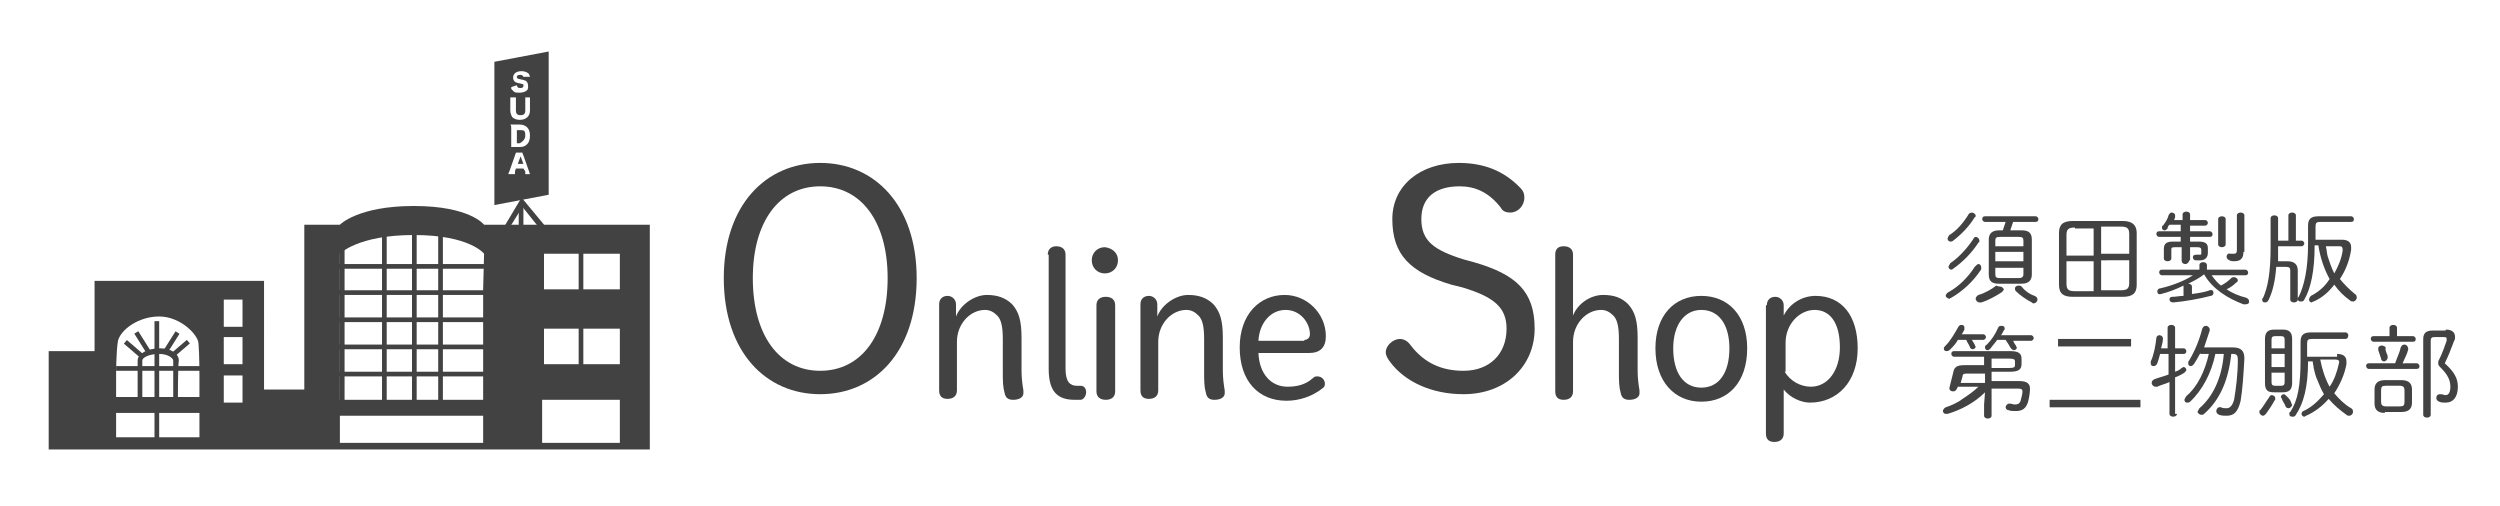 <?xml version="1.0" encoding="utf-8"?>
<!-- Generator: Adobe Illustrator 24.1.3, SVG Export Plug-In . SVG Version: 6.00 Build 0)  -->
<svg version="1.1" id="レイヤー_1" xmlns="http://www.w3.org/2000/svg" xmlns:xlink="http://www.w3.org/1999/xlink" x="0px"
	 y="0px" width="267px" height="54px" viewBox="0 0 267 54" enable-background="new 0 0 267 54" xml:space="preserve">
<g>
	<path fill="#424242" d="M19,42.5h-0.5c0,0,0-3.6,0-4c0-0.2-0.5-0.7-1.5-0.7c-1.1,0-1.8,0.4-1.8,0.7v4h-0.5v-4c0-0.7,1-1.3,2.4-1.3
		c1.2,0,2,0.6,2,1.3C19,39,19,42.4,19,42.5z"/>
	<rect x="16.5" y="34.3" fill="#424242" width="0.5" height="13.3"/>
	
		<rect x="14" y="36.1" transform="matrix(0.654 -0.757 0.757 0.654 -23.257 23.686)" fill="#424242" width="0.5" height="2.2"/>
	<rect x="15" y="35.3" transform="matrix(0.847 -0.531 0.531 0.847 -17.105 13.702)" fill="#424242" width="0.5" height="2.5"/>
	
		<rect x="18.2" y="36.9" transform="matrix(0.759 -0.651 0.651 0.759 -19.553 21.573)" fill="#424242" width="2.2" height="0.5"/>
	
		<rect x="17.1" y="36.3" transform="matrix(0.534 -0.845 0.845 0.534 -22.392 32.561)" fill="#424242" width="2.5" height="0.5"/>
	<rect x="12.4" y="39.1" fill="#424242" width="9.3" height="0.5"/>
	<rect x="11.2" y="42.4" fill="#424242" width="10.9" height="1.7"/>
	<rect x="36.3" y="24.2" fill="#424242" width="0.5" height="19.9"/>
	<rect x="40.8" y="24.2" fill="#424242" width="0.5" height="19.9"/>
	<rect x="33.2" y="28.2" fill="#424242" width="19.9" height="0.5"/>
	<rect x="33.2" y="31" fill="#424242" width="19.9" height="0.5"/>
	<rect x="33.2" y="33.9" fill="#424242" width="19.9" height="0.5"/>
	<rect x="33.2" y="36.8" fill="#424242" width="19.9" height="0.5"/>
	<rect x="33.2" y="39.7" fill="#424242" width="19.9" height="0.5"/>
	<rect x="44" y="24.2" fill="#424242" width="0.5" height="19.9"/>
	<rect x="46.8" y="24.2" fill="#424242" width="0.5" height="19.9"/>
	<path fill="#424242" d="M51.7,24c0,0-1.5-2-7.5-2s-7.9,2-7.9,2h-3.8v17.6h-4.3V30H10.1v7.5H5.2V48h4.9h2.5h9.9h5.8h4.3h4.5h18.5
		l0,0h13.8V24H51.7z M21.3,40.1v6.6h-8.9v-6.6c0,0,0-2.6,0.2-3.7c0.3-1.2,2.2-2.6,4.4-2.6c2.3,0,4.2,2,4.2,2.9
		C21.3,37.8,21.3,40.1,21.3,40.1z M25.9,43h-2v-2.9h2V43z M25.9,38.9h-2v-2.9h2V38.9z M25.9,34.9h-2V32h2V34.9z M51.6,47.3H36.3
		v-2.9h15.3L51.6,47.3L51.6,47.3z M51.6,30.9v11.8H36.3V31.1v-4c0,0,1.9-2,7.9-2c6,0,7.5,2,7.5,2L51.6,30.9z M57.9,27.1h8.3v3.8
		h-8.3L57.9,27.1z M66.2,47.3h-8.3v-4.6h8.3V47.3z M66.2,38.9h-8.3v-3.8h8.3V38.9z"/>
	<rect x="57.6" y="26" fill="#424242" width="0.5" height="13.8"/>
	<rect x="61.8" y="26" fill="#424242" width="0.5" height="13.8"/>
	<rect x="55.4" y="21.9" fill="#424242" width="0.5" height="4"/>
	<polygon fill="#424242" points="53.3,26.1 52.9,25.8 55.7,21.1 59.1,25.2 58.6,25.6 55.8,22.1 	"/>
	<g>
		<g>
			<path fill="#424242" d="M55.9,15c0.1-0.1,0.2-0.3,0.2-0.5s0-0.4-0.1-0.5c-0.1-0.1-0.2-0.1-0.4-0.1h-0.4v1.4h0.3
				C55.7,15.2,55.8,15.1,55.9,15z"/>
			<polygon fill="#424242" points="55.3,17.5 55.9,17.5 55.6,16.7 			"/>
			<path fill="#424242" d="M52.8,6.6v15.3l5.8-1.1V5.5L52.8,6.6z M54.5,13.3c0.1,0,0.2,0,0.4,0h0.6c0.3,0,0.6,0.1,0.8,0.3
				c0.2,0.2,0.3,0.5,0.3,0.9s-0.1,0.7-0.3,0.9c-0.2,0.2-0.4,0.3-0.8,0.3H55c-0.2,0-0.3,0-0.4,0c0-0.1,0-0.2,0-0.4v-1.6h0
				C54.6,13.5,54.6,13.4,54.5,13.3z M55.9,9c0,0-0.1,0-0.4-0.1c-0.2,0-0.3-0.1-0.4-0.1c-0.2-0.1-0.3-0.3-0.3-0.5
				c0-0.4,0.3-0.7,0.9-0.7c0.3,0,0.6,0.1,0.8,0.3c0,0.1,0.1,0.2,0.1,0.3l-0.7,0C55.8,8,55.7,8,55.5,8c-0.2,0-0.3,0.1-0.3,0.2
				c0,0.1,0,0.1,0.1,0.2c0,0,0,0,0.4,0.1c0.2,0,0.3,0.1,0.4,0.1c0.2,0.1,0.3,0.3,0.3,0.6c0,0.2,0,0.4-0.2,0.5
				c-0.1,0.1-0.4,0.2-0.7,0.2c-0.2,0-0.5,0-0.6-0.1c-0.1-0.1-0.2-0.2-0.3-0.3c0,0,0-0.1,0-0.2l0.6-0.2c0,0.1,0,0.1,0.1,0.2
				c0,0.1,0.2,0.1,0.3,0.1c0.2,0,0.3-0.1,0.3-0.2C55.9,9.1,55.9,9.1,55.9,9z M54.5,10.8c0-0.2,0-0.3,0-0.4h0.6c0,0.1,0,0.2,0,0.4v1
				c0,0.3,0.1,0.5,0.5,0.5c0.3,0,0.5-0.1,0.5-0.5v-1c0-0.2,0-0.3,0-0.4h0.5c0,0.1,0,0.2,0,0.4v1c0,0.6-0.4,1-1.1,1
				c-0.3,0-0.6-0.1-0.8-0.3c-0.1-0.2-0.2-0.4-0.2-0.7V10.8z M56.1,18.6c0-0.1,0-0.2,0-0.3L55.9,18h-0.8L55,18.3c0,0.1,0,0.2,0,0.3
				h-0.7c0-0.1,0-0.1,0.1-0.3l0.6-1.7c0-0.1,0.1-0.2,0.1-0.3h0.7c0,0.1,0,0.1,0.1,0.3l0.6,1.7c0,0.1,0.1,0.2,0.1,0.3H56.1z"/>
		</g>
	</g>
</g>
<g>
	<path fill="#424242" d="M77.3,29.7c0-7.8,4.5-12.3,10.3-12.3c5.8,0,10.3,4.5,10.3,12.3c0,7.9-4.5,12.4-10.3,12.4
		C81.8,42.1,77.3,37.6,77.3,29.7z M94.8,29.7c0-6-2.8-9.8-7.2-9.8c-4.4,0-7.2,3.8-7.2,9.8c0,6.1,2.8,9.9,7.2,9.9
		C92,39.6,94.8,35.8,94.8,29.7z"/>
	<path fill="#424242" d="M102.1,33.8c0.5-1.3,2-2.3,3.3-2.3c1.1,0,2,0.3,2.7,1c0.7,0.8,1,1.7,1,3.6v3.5c0,0.8,0.1,1.5,0.2,2.1
		c0,0.1,0,0.2,0,0.3c0,0.4-0.4,0.7-1.1,0.7c-0.5,0-0.8-0.2-0.9-0.7c-0.2-0.7-0.2-1.3-0.2-2.4v-3.4c0-1.4-0.2-2.1-0.6-2.5
		c-0.4-0.4-0.8-0.6-1.3-0.6c-1.6,0-3,1.5-3,3.4v5.2c0,0.6-0.4,0.9-1,0.9c-0.6,0-0.9-0.3-0.9-0.9v-9.2c0-0.6,0.4-0.9,0.9-0.9
		c0.5,0,0.9,0.4,0.9,0.9V33.8z"/>
	<path fill="#424242" d="M111.9,27.2c0-0.6,0.4-0.9,0.9-0.9c0.6,0,1,0.3,1,0.9v12.2c0,1.4,0.5,1.8,1.2,1.8c0.1,0,0.3,0,0.4,0
		c0.4,0,0.6,0.3,0.6,0.7c0,0.4-0.3,0.8-0.6,0.8c-0.2,0-0.5,0-0.6,0c-1.8,0-2.8-0.8-2.8-3.3V27.2z"/>
	<path fill="#424242" d="M119.4,27.8c0,0.8-0.6,1.4-1.4,1.4c-0.8,0-1.4-0.6-1.4-1.4c0-0.8,0.6-1.4,1.4-1.4
		C118.8,26.5,119.4,27,119.4,27.8z M117.1,32.6c0-0.6,0.4-0.9,1-0.9c0.6,0,1,0.3,1,0.9v9.2c0,0.6-0.4,0.9-1,0.9c-0.6,0-1-0.3-1-0.9
		V32.6z"/>
	<path fill="#424242" d="M123.6,33.8c0.5-1.3,2-2.3,3.3-2.3c1.1,0,2,0.3,2.7,1c0.7,0.8,1,1.7,1,3.6v3.5c0,0.8,0.1,1.5,0.2,2.1
		c0,0.1,0,0.2,0,0.3c0,0.4-0.4,0.7-1.1,0.7c-0.5,0-0.8-0.2-0.9-0.7c-0.2-0.7-0.2-1.3-0.2-2.4v-3.4c0-1.4-0.2-2.1-0.6-2.5
		c-0.4-0.4-0.8-0.6-1.3-0.6c-1.6,0-3,1.5-3,3.4v5.2c0,0.6-0.4,0.9-1,0.9c-0.6,0-0.9-0.3-0.9-0.9v-9.2c0-0.6,0.4-0.9,0.9-0.9
		c0.5,0,0.9,0.4,0.9,0.9V33.8z"/>
	<path fill="#424242" d="M134.4,37.7c0.1,2.3,1.4,3.6,3.1,3.6c1,0,1.9-0.2,2.7-0.9c0.2-0.2,0.3-0.2,0.5-0.2c0.5,0,0.8,0.4,0.8,0.8
		c0,0.2-0.1,0.4-0.3,0.5c-1,0.8-2.4,1.3-3.8,1.3c-3,0-5-2.1-5-5.7c0-3.5,2.1-5.6,4.8-5.6c2.4,0,4.4,2,4.4,4.4c0,1.2-0.6,1.8-1.8,1.8
		H134.4z M139.3,36.3c0.4,0,0.6-0.3,0.6-0.6c0-1.2-1-2.6-2.6-2.6c-1.6,0-2.8,1.4-2.9,3.3H139.3z"/>
	<path fill="#424242" d="M155,30.4c-4.4-1.3-6.3-3.2-6.3-7c0-3.6,3-6,7.1-6c2.6,0,4.8,0.8,6.6,2.7c0.3,0.3,0.4,0.6,0.4,1
		c0,0.9-0.7,1.6-1.5,1.6c-0.4,0-0.8-0.1-1-0.5c-1.3-1.7-2.8-2.3-4.4-2.3c-2.6,0-4.1,1.2-4.1,3.5c0,2.3,1.3,3.3,4.5,4.3l1.1,0.3
		c4.5,1.3,6.5,3.1,6.5,7.1c0,4-3.1,7-7.6,7c-3.5,0-6.3-1.4-7.8-3.4c-0.3-0.4-0.5-0.7-0.5-1.1c0-0.7,0.8-1.4,1.5-1.4
		c0.4,0,0.8,0.2,1.1,0.6c1.5,2,3.4,2.8,5.7,2.8c2.8,0,4.6-1.8,4.6-4.5c0-2.3-1.4-3.4-4.7-4.4L155,30.4z"/>
	<path fill="#424242" d="M172.9,36.2c0-1.4-0.2-2.1-0.6-2.5c-0.4-0.4-0.8-0.6-1.3-0.6c-1.6,0-3,1.5-3,3.4v5.3c0,0.6-0.4,0.9-1,0.9
		c-0.6,0-0.9-0.3-0.9-0.9V27.2c0-0.6,0.3-0.9,0.9-0.9c0.6,0,1,0.3,1,0.9v6.5c0.5-1.3,1.9-2.2,3.2-2.2c1.2,0,2,0.3,2.7,1
		c0.7,0.8,1,1.7,1,3.6v3.5c0,0.8,0.1,1.5,0.2,2.1c0,0.1,0,0.2,0,0.3c0,0.4-0.4,0.7-1.1,0.7c-0.5,0-0.8-0.2-0.9-0.7
		c-0.2-0.7-0.2-1.3-0.2-2.4V36.2z"/>
	<path fill="#424242" d="M176.8,37.2c0-3.5,2-5.6,4.9-5.6c2.9,0,4.9,2.1,4.9,5.6c0,3.6-2,5.7-4.9,5.7
		C178.8,42.9,176.8,40.7,176.8,37.2z M184.7,37.2c0-2.5-1.1-4.1-3-4.1c-1.8,0-3,1.6-3,4.1c0,2.6,1.1,4.2,3,4.2
		C183.6,41.4,184.7,39.8,184.7,37.2z"/>
	<path fill="#424242" d="M188.7,32.6c0-0.6,0.4-0.9,0.9-0.9c0.5,0,0.9,0.4,0.9,0.9v1.1c0.7-1.4,2.1-2.1,3.4-2.1
		c2.8,0,4.5,2.1,4.5,5.6c0,3.6-2.2,5.8-5.1,5.8c-0.9,0-2.1-0.5-2.8-1.4v4.7c0,0.6-0.4,0.9-1,0.9c-0.6,0-0.9-0.3-0.9-0.9V32.6z
		 M190.6,39.7c0.6,1,1.7,1.6,2.8,1.6c1.8,0,3.1-1.7,3.1-4.2c0-2.7-1.1-4-2.7-4c-1.6,0-3.1,1.5-3.1,3.5V39.7z"/>
</g>
<g>
	<path fill="#424242" d="M211.3,28.2c0.2,0,0.3,0.2,0.3,0.4c0,0.1,0,0.2-0.1,0.3c-0.8,1.2-1.9,2.2-3.1,2.9c-0.1,0-0.1,0.1-0.2,0.1
		c-0.2,0-0.4-0.2-0.4-0.3c0-0.1,0.1-0.3,0.3-0.4c1.1-0.6,2.1-1.6,2.8-2.7C211.1,28.3,211.2,28.2,211.3,28.2z M210.6,22.7
		c0.2,0,0.4,0.2,0.4,0.3c0,0.1,0,0.2-0.1,0.2c-0.6,1-1.5,1.9-2.3,2.5c-0.1,0.1-0.2,0.1-0.3,0.1c-0.2,0-0.3-0.2-0.3-0.3
		c0-0.1,0.1-0.3,0.2-0.4c0.8-0.5,1.5-1.3,2.1-2.3C210.3,22.8,210.5,22.7,210.6,22.7z M211,25.3c0.2,0,0.4,0.2,0.4,0.4
		c0,0.1,0,0.2-0.1,0.2c-0.7,1.1-1.7,2.1-2.7,2.8c-0.1,0.1-0.2,0.1-0.2,0.1c-0.2,0-0.3-0.2-0.3-0.3c0-0.1,0.1-0.2,0.2-0.4
		c0.9-0.6,1.8-1.6,2.4-2.5C210.8,25.4,210.9,25.3,211,25.3z M213.6,30.6c0.2,0,0.4,0.2,0.4,0.3c0,0.1-0.1,0.2-0.2,0.3
		c-0.6,0.4-1.5,0.9-2.2,1.1c-0.1,0-0.1,0-0.2,0c-0.2,0-0.4-0.2-0.4-0.4c0-0.1,0.1-0.3,0.3-0.4c0.7-0.2,1.4-0.6,1.9-1
		C213.4,30.6,213.5,30.6,213.6,30.6z M213.5,30.3c-0.7,0-1.1-0.2-1.1-1v-3.7c0-0.6,0.3-1,1.1-1h0.4c0.1-0.3,0.2-0.6,0.3-0.9H212
		c-0.2,0-0.3-0.2-0.3-0.3c0-0.2,0.1-0.3,0.3-0.3h5.4c0.2,0,0.3,0.2,0.3,0.3c0,0.2-0.1,0.3-0.3,0.3h-2.4c-0.1,0.3-0.2,0.6-0.3,0.9
		h1.2c0.8,0,1.1,0.3,1.1,1v3.7c0,0.6-0.3,1-1.1,1H213.5z M216.1,25.7c0-0.3-0.1-0.4-0.5-0.4h-2c-0.4,0-0.5,0.1-0.5,0.4v0.6h3V25.7z
		 M213.1,27.9h3v-1h-3V27.9z M215.6,29.7c0.3,0,0.5-0.1,0.5-0.4v-0.7h-3v0.7c0,0.3,0.1,0.4,0.5,0.4H215.6z M217.3,31.6
		c0.2,0.1,0.3,0.2,0.3,0.4c0,0.2-0.2,0.4-0.4,0.4c-0.1,0-0.1,0-0.2-0.1c-0.6-0.3-1.3-0.8-1.7-1.2c-0.1-0.1-0.1-0.2-0.1-0.3
		c0-0.2,0.2-0.3,0.4-0.3c0.1,0,0.2,0,0.3,0.1C216.2,31,216.7,31.4,217.3,31.6z"/>
	<path fill="#424242" d="M221.4,31.7c-1,0-1.5-0.3-1.5-1.3v-5.5c0-0.9,0.4-1.3,1.5-1.3h5.3c1.1,0,1.5,0.5,1.5,1.3v5.5
		c0,0.9-0.4,1.3-1.5,1.3H221.4z M221.6,24.3c-0.7,0-0.9,0.2-0.9,0.8v2.2h2.9v-2.9H221.6z M220.7,30.3c0,0.6,0.2,0.8,0.9,0.8h2v-3.2
		h-2.9V30.3z M227.4,25c0-0.6-0.2-0.8-0.9-0.8h-2.1v2.9h3V25z M224.4,27.9V31h2.1c0.7,0,0.9-0.2,0.9-0.8v-2.4H224.4z"/>
	<path fill="#424242" d="M235.4,29.3c-0.5,0.4-1.1,0.7-1.7,1c0.2,0,0.4,0.1,0.4,0.3v0.8c0.7-0.1,1.4-0.2,1.9-0.4
		c0.3-0.1,0.4,0.1,0.4,0.3c0,0.1-0.1,0.3-0.3,0.3c-1.1,0.3-2.8,0.6-4,0.7c-0.3,0-0.4-0.2-0.4-0.3c0-0.2,0.1-0.3,0.3-0.3
		c0.4,0,0.8-0.1,1.2-0.1v-0.9c0-0.1,0-0.1,0-0.2c-0.8,0.4-1.6,0.7-2.4,0.9c-0.3,0.1-0.4-0.1-0.4-0.3c0-0.1,0.1-0.3,0.3-0.3
		c1.3-0.3,2.6-0.8,3.5-1.4h-3.3c-0.2,0-0.3-0.2-0.3-0.3c0-0.2,0.1-0.3,0.3-0.3h4v-0.5c0-0.2,0.2-0.3,0.4-0.3c0.2,0,0.4,0.1,0.4,0.3
		v0.5h4.1c0.2,0,0.3,0.2,0.3,0.3c0,0.2-0.1,0.3-0.3,0.3h-3.6c0.3,0.4,0.6,0.8,1,1.1c0.4-0.2,0.8-0.5,1.1-0.8
		c0.1-0.1,0.2-0.1,0.3-0.1c0.2,0,0.4,0.2,0.4,0.3c0,0.1,0,0.2-0.2,0.3c-0.3,0.3-0.6,0.5-1,0.7c0.6,0.4,1.3,0.7,2.1,0.9
		c0.2,0.1,0.3,0.2,0.3,0.4c0,0.2-0.1,0.3-0.4,0.3c0,0-0.1,0-0.2,0C238,31.9,236.3,30.9,235.4,29.3L235.4,29.3z M233.8,27.8
		c0,0.2-0.2,0.4-0.4,0.4c-0.2,0-0.4-0.1-0.4-0.4v-1.4h-0.7c-0.4,0-0.4,0.1-0.4,0.3v0.9c0,0.2-0.2,0.3-0.4,0.3
		c-0.2,0-0.4-0.1-0.4-0.3v-1c0-0.6,0.3-0.8,1-0.8h0.8v-0.5h-2.3c-0.2,0-0.3-0.2-0.3-0.3c0-0.2,0.1-0.3,0.3-0.3h2.3V24h-1.2
		c-0.1,0.1-0.2,0.2-0.2,0.4c-0.1,0.1-0.2,0.2-0.3,0.2c-0.2,0-0.3-0.1-0.3-0.3c0-0.1,0-0.2,0.1-0.2c0.3-0.4,0.5-0.7,0.6-1.1
		c0.1-0.2,0.2-0.3,0.3-0.3c0.2,0,0.4,0.1,0.4,0.3c0,0,0,0.1,0,0.2c0,0.1-0.1,0.2-0.1,0.3h0.9v-0.6c0-0.2,0.2-0.3,0.4-0.3
		c0.2,0,0.4,0.1,0.4,0.3v0.6h1.6c0.2,0,0.3,0.2,0.3,0.3s-0.1,0.3-0.3,0.3h-1.6v0.6h2.1c0.2,0,0.3,0.2,0.3,0.3c0,0.2-0.1,0.3-0.3,0.3
		h-2.1v0.5h0.9c0.7,0,1,0.2,1,0.7V27c0,0.5-0.3,0.8-0.8,0.8c-0.2,0-0.3,0-0.5,0c-0.2,0-0.3-0.2-0.3-0.3c0-0.2,0.1-0.3,0.4-0.3
		c0.2,0,0.2,0,0.3,0c0.2,0,0.2,0,0.2-0.2v-0.3c0-0.2-0.1-0.3-0.4-0.3h-0.8V27.8z M236.9,23.4c0-0.2,0.2-0.3,0.4-0.3
		c0.2,0,0.4,0.1,0.4,0.3v2.7c0,0.2-0.2,0.3-0.4,0.3c-0.2,0-0.4-0.1-0.4-0.3V23.4z M239.6,26.9c0,0.7-0.3,1-1,1c-0.2,0-0.3,0-0.5-0.1
		c-0.2-0.1-0.3-0.2-0.3-0.4c0-0.2,0.2-0.4,0.4-0.3c0.2,0,0.3,0,0.4,0c0.2,0,0.3-0.1,0.3-0.4V23c0-0.2,0.2-0.3,0.4-0.3
		c0.2,0,0.4,0.1,0.4,0.3V26.9z"/>
	<path fill="#424242" d="M243.1,28.5c-0.1,1.5-0.4,2.7-0.8,3.5c-0.1,0.2-0.2,0.3-0.4,0.3c-0.2,0-0.3-0.1-0.3-0.3
		c0-0.1,0-0.1,0.1-0.2c0.5-1.1,0.8-2.7,0.8-5.4v-3.1c0-0.2,0.2-0.3,0.4-0.3c0.2,0,0.4,0.1,0.4,0.3v2.4h1.1v-2.7
		c0-0.2,0.2-0.3,0.4-0.3c0.2,0,0.4,0.1,0.4,0.3v2.7h0.6c0.2,0,0.3,0.2,0.3,0.3s-0.1,0.3-0.3,0.3h-2.5v0.1c0,0.5,0,1.1,0,1.5h1
		c0.8,0,1.1,0.4,1.1,1V32c0,0.2-0.2,0.3-0.4,0.3c-0.2,0-0.4-0.1-0.4-0.3v-3.1c0-0.3-0.1-0.4-0.5-0.4H243.1z M247.2,26.3
		c0,2.6-0.4,4.5-1.1,5.7c-0.1,0.2-0.2,0.2-0.4,0.2c-0.2,0-0.3-0.1-0.3-0.3c0-0.1,0-0.1,0.1-0.2c0.6-1.2,1-3,1-5.7v-1.9
		c0-0.7,0.3-1,1.1-1h3.5c0.2,0,0.3,0.2,0.3,0.3c0,0.2-0.1,0.3-0.3,0.3h-3.3c-0.4,0-0.5,0.1-0.5,0.5v1.4h2.8c0.7,0,1,0.3,1,0.8
		c0,0.1,0,0.2,0,0.3c-0.2,1.2-0.6,2.2-1.2,3.1c0.5,0.6,1,1.1,1.6,1.6c0.2,0.1,0.2,0.3,0.2,0.4c0,0.2-0.2,0.4-0.4,0.4
		c-0.1,0-0.2,0-0.3-0.1c-0.7-0.5-1.2-1-1.7-1.7c-0.6,0.8-1.3,1.4-2.2,1.8c-0.1,0-0.2,0.1-0.2,0.1c-0.2,0-0.3-0.2-0.3-0.3
		c0-0.1,0.1-0.3,0.2-0.4c0.8-0.4,1.5-1,2-1.8c-0.6-1.1-1-2.3-1.2-3.6H247.2z M248.4,26.3c0.1,0.4,0.1,0.7,0.2,1.1
		c0.2,0.6,0.4,1.2,0.7,1.8c0.4-0.7,0.8-1.6,0.9-2.5c0-0.3-0.1-0.4-0.3-0.4H248.4z"/>
</g>
<g>
	<path fill="#424242" d="M212,41.9c-1.1,1.1-2.6,1.9-4,2.3c-0.1,0-0.1,0-0.2,0c-0.2,0-0.3-0.2-0.3-0.3c0-0.1,0.1-0.3,0.3-0.4
		c0.6-0.2,1.3-0.5,1.8-0.9c0.6-0.4,1.2-0.8,1.7-1.3h-2.2l-0.1,0.2c-0.1,0.2-0.2,0.3-0.4,0.3c-0.2,0-0.4-0.1-0.4-0.3c0,0,0-0.1,0-0.1
		l0.4-1.6c0.1-0.6,0.4-0.8,1.2-0.8h2.1v-0.9h-3.2c-0.2,0-0.3-0.2-0.3-0.3c0-0.2,0.1-0.3,0.3-0.3h6c0.8,0,1.2,0.2,1.2,0.8v0.6
		c0,0.6-0.4,0.8-1.2,0.8h-2v1h3c0.8,0,1.1,0.3,1.1,0.8c0,0.5-0.1,1-0.2,1.4c-0.2,0.7-0.6,1-1.3,1c-0.3,0-0.6,0-0.8-0.1
		c-0.2,0-0.3-0.2-0.3-0.3c0-0.2,0.2-0.4,0.4-0.4c0.2,0,0.4,0.1,0.6,0.1c0.3,0,0.5-0.1,0.6-0.4c0.1-0.4,0.2-0.7,0.2-1
		c0-0.2-0.1-0.3-0.5-0.3h-2.8v2.9c0,0.2-0.2,0.3-0.4,0.3c-0.2,0-0.4-0.1-0.4-0.3v-1.2L212,41.9z M209.1,36.3c-0.2,0.4-0.5,0.7-0.8,1
		c-0.1,0.1-0.2,0.2-0.4,0.2c-0.2,0-0.3-0.1-0.3-0.3c0-0.1,0.1-0.2,0.2-0.3c0.5-0.5,0.9-1.2,1.3-1.9c0.1-0.2,0.2-0.3,0.4-0.3
		c0.2,0,0.3,0.1,0.3,0.3c0,0.1,0,0.1,0,0.2c-0.1,0.2-0.2,0.4-0.3,0.5h2.3c0.2,0,0.3,0.2,0.3,0.3s-0.1,0.3-0.3,0.3h-1.2
		c0.1,0.2,0.2,0.3,0.3,0.5c0,0.1,0.1,0.2,0.1,0.2c0,0.2-0.2,0.3-0.3,0.3c-0.1,0-0.3-0.1-0.3-0.2c-0.1-0.3-0.3-0.5-0.4-0.8H209.1z
		 M210,39.9c-0.3,0-0.4,0.1-0.4,0.3l-0.2,0.7h2.6v-1H210z M213.3,36.3c-0.2,0.3-0.5,0.6-0.7,0.9c-0.1,0.1-0.2,0.2-0.3,0.2
		c-0.2,0-0.3-0.1-0.3-0.3c0-0.1,0-0.2,0.2-0.3c0.5-0.5,0.9-1.1,1.2-1.8c0.1-0.2,0.2-0.2,0.4-0.2c0.2,0,0.3,0.1,0.3,0.3
		c0,0.1,0,0.1-0.1,0.2c-0.1,0.2-0.2,0.4-0.3,0.5h3.2c0.2,0,0.3,0.2,0.3,0.3s-0.1,0.3-0.3,0.3h-1.9c0.1,0.2,0.2,0.4,0.3,0.5
		c0,0.1,0.1,0.2,0.1,0.2c0,0.2-0.2,0.3-0.3,0.3c-0.1,0-0.3-0.1-0.4-0.3c-0.1-0.2-0.3-0.5-0.5-0.8H213.3z M212.7,39.3h1.9
		c0.5,0,0.6-0.1,0.6-0.3v-0.4c0-0.2-0.1-0.3-0.6-0.3h-1.9V39.3z"/>
	<path fill="#424242" d="M218.9,42.7h9.7v0.8h-9.7V42.7z M219.8,36.2h7.8V37h-7.8V36.2z"/>
	<path fill="#424242" d="M232.5,44.2c0,0.2-0.2,0.3-0.4,0.3c-0.2,0-0.4-0.1-0.4-0.3v-3.4c-0.4,0.2-0.9,0.3-1.3,0.5
		c-0.1,0-0.1,0-0.2,0c-0.2,0-0.4-0.2-0.4-0.4c0-0.2,0.1-0.3,0.3-0.4c0.5-0.2,1-0.3,1.5-0.5v-2.2h-0.9c-0.1,0.4-0.2,0.7-0.3,1
		c-0.1,0.2-0.2,0.3-0.4,0.3c-0.2,0-0.3-0.1-0.3-0.3c0-0.1,0-0.1,0-0.2c0.3-0.6,0.5-1.6,0.6-2.5c0-0.2,0.2-0.3,0.3-0.3
		c0.2,0,0.4,0.1,0.4,0.4c0,0.3-0.1,0.6-0.2,1h0.7V35c0-0.2,0.2-0.3,0.4-0.3c0.2,0,0.4,0.1,0.4,0.3v2.2h0.9c0.2,0,0.3,0.2,0.3,0.3
		c0,0.2-0.1,0.3-0.3,0.3h-0.9v1.9c0.3-0.1,0.5-0.2,0.7-0.4c0.1,0,0.1-0.1,0.2-0.1c0.2,0,0.3,0.2,0.3,0.3c0,0.1-0.1,0.2-0.2,0.3
		c-0.3,0.2-0.7,0.4-1,0.5V44.2z M235,37.7c-0.2,0.4-0.5,0.9-0.7,1.2c-0.1,0.1-0.2,0.2-0.3,0.2c-0.2,0-0.3-0.1-0.3-0.3
		c0-0.1,0-0.2,0.1-0.3c0.6-1,1.1-2.2,1.4-3.4c0.1-0.2,0.2-0.3,0.4-0.3c0.2,0,0.4,0.2,0.4,0.4c0,0,0,0.1,0,0.1
		c-0.2,0.6-0.4,1.2-0.6,1.8h3c1,0,1.3,0.4,1.3,1.2c-0.1,1.8-0.2,3.3-0.4,4.5c-0.3,1.3-0.8,1.6-1.5,1.6c-0.3,0-0.5,0-0.8-0.1
		c-0.2-0.1-0.3-0.2-0.3-0.4c0-0.2,0.2-0.5,0.5-0.4c0.2,0.1,0.4,0.1,0.6,0.1c0.3,0,0.6-0.2,0.8-0.9c0.2-1.2,0.4-2.7,0.4-4.3
		c0-0.4-0.1-0.6-0.5-0.6h-0.2c-0.3,2.8-1.2,4.9-2.9,6.4c-0.1,0.1-0.2,0.1-0.3,0.1c-0.2,0-0.4-0.2-0.4-0.3c0-0.1,0.1-0.2,0.2-0.4
		c1.4-1.2,2.4-3.2,2.6-5.8h-0.9c-0.4,2-1.4,3.9-2.7,5.1c-0.1,0.1-0.2,0.1-0.3,0.1c-0.2,0-0.3-0.1-0.3-0.3c0-0.1,0.1-0.2,0.2-0.4
		c1.2-1,2-2.7,2.4-4.5H235z"/>
	<path fill="#424242" d="M242.6,42.2c0.2,0,0.4,0.1,0.4,0.4c0,0.1,0,0.1-0.1,0.2c-0.2,0.4-0.6,1-0.9,1.4c-0.1,0.1-0.2,0.2-0.3,0.2
		c-0.2,0-0.4-0.2-0.4-0.4c0-0.1,0-0.2,0.1-0.2c0.4-0.5,0.6-0.9,0.9-1.3C242.4,42.3,242.5,42.2,242.6,42.2z M242.9,41.9
		c-0.7,0-1-0.2-1-1v-4.7c0-0.7,0.3-1,1-1h0.9c0.7,0,1,0.3,1,1v4.7c0,0.7-0.3,1-1,1H242.9z M244,36.3c0-0.3-0.1-0.4-0.4-0.4H243
		c-0.3,0-0.4,0.1-0.4,0.4v0.9h1.4V36.3z M242.6,39.2h1.4v-1.4h-1.4V39.2z M243.6,41.2c0.3,0,0.4-0.1,0.4-0.4v-1h-1.4v1
		c0,0.3,0.1,0.4,0.4,0.4H243.6z M244.7,43c0,0.1,0.1,0.2,0.1,0.2c0,0.2-0.2,0.4-0.4,0.4c-0.1,0-0.3-0.1-0.3-0.2
		c-0.1-0.3-0.3-0.5-0.4-0.8c0-0.1-0.1-0.1-0.1-0.2c0-0.2,0.2-0.3,0.3-0.3c0.1,0,0.2,0.1,0.3,0.2C244.5,42.6,244.6,42.7,244.7,43z
		 M249.6,37.8c0.7,0,1,0.3,1,0.8c0,0.1,0,0.2,0,0.3c-0.2,1.1-0.7,2.2-1.3,3.1c0.5,0.6,1.1,1.2,1.8,1.6c0.2,0.1,0.2,0.3,0.2,0.4
		c0,0.2-0.2,0.4-0.4,0.4c-0.1,0-0.2,0-0.3-0.1c-0.7-0.5-1.3-1-1.9-1.7c-0.7,0.8-1.5,1.4-2.4,1.8c-0.1,0-0.1,0.1-0.2,0.1
		c-0.2,0-0.3-0.2-0.3-0.3c0-0.1,0.1-0.3,0.2-0.3c0.9-0.4,1.6-1.1,2.2-1.8c-0.3-0.5-0.5-1-0.7-1.5c-0.2-0.4-0.3-0.9-0.4-1.3
		c0-0.2-0.1-0.5-0.1-0.7h-0.5c0,2.8-0.5,4.5-1.3,5.7c-0.1,0.2-0.2,0.2-0.4,0.2c-0.2,0-0.3-0.1-0.3-0.3c0-0.1,0-0.2,0.1-0.2
		c0.8-1.2,1.1-2.8,1.1-5.6v-1.9c0-0.7,0.3-1,1.1-1h3.7c0.2,0,0.3,0.2,0.3,0.3c0,0.2-0.1,0.4-0.3,0.4h-3.6c-0.4,0-0.5,0.1-0.5,0.5
		v1.4H249.6z M247.8,38.4c0.2,1,0.5,2,1,2.9c0.5-0.7,0.8-1.6,1-2.5c0.1-0.3-0.1-0.4-0.4-0.4H247.8z"/>
	<path fill="#424242" d="M258.1,38.8c0.2,0,0.3,0.2,0.3,0.3c0,0.2-0.1,0.3-0.3,0.3h-5.1c-0.2,0-0.3-0.2-0.3-0.3
		c0-0.2,0.1-0.3,0.3-0.3h2.8c0.2-0.6,0.5-1.2,0.6-1.7c0.1-0.2,0.2-0.3,0.4-0.3c0.2,0,0.4,0.2,0.4,0.5c-0.1,0.5-0.4,1-0.6,1.5H258.1z
		 M257.7,35.9c0.2,0,0.3,0.2,0.3,0.3c0,0.2-0.1,0.3-0.3,0.3h-4.2c-0.2,0-0.3-0.2-0.3-0.3c0-0.2,0.1-0.3,0.3-0.3h1.7v-0.9
		c0-0.2,0.2-0.3,0.4-0.3c0.2,0,0.4,0.1,0.4,0.3v0.9H257.7z M254.7,44.1c-0.7,0-1.1-0.3-1.1-1v-1.5c0-0.6,0.3-1,1.1-1h1.8
		c0.8,0,1.1,0.4,1.1,1V43c0,0.6-0.3,1-1.1,1H254.7z M255,38c0,0.1,0,0.1,0,0.2c0,0.2-0.2,0.4-0.4,0.4c-0.1,0-0.3-0.1-0.3-0.3
		c-0.1-0.3-0.2-0.6-0.3-0.9c0-0.1,0-0.1,0-0.2c0-0.2,0.2-0.3,0.4-0.3c0.1,0,0.3,0.1,0.4,0.2C254.7,37.4,254.9,37.7,255,38z
		 M256.3,43.4c0.4,0,0.5-0.1,0.5-0.5v-1.2c0-0.3-0.1-0.5-0.5-0.5h-1.5c-0.4,0-0.5,0.1-0.5,0.5v1.2c0,0.3,0.1,0.5,0.5,0.5H256.3z
		 M261.2,35.2c0.7,0,1,0.3,1,0.8c0,0.1,0,0.3-0.1,0.4c-0.3,0.8-0.6,1.6-1,2.4c1,0.9,1.4,1.6,1.4,2.5c0,1.1-0.5,1.7-1.3,1.7
		c-0.2,0-0.5,0-0.7-0.1c-0.2-0.1-0.3-0.2-0.3-0.4c0-0.2,0.1-0.4,0.4-0.4c0,0,0.1,0,0.1,0c0.2,0,0.3,0.1,0.5,0.1
		c0.3,0,0.5-0.3,0.5-0.9c0-0.7-0.3-1.3-1-2c-0.2-0.2-0.3-0.3-0.3-0.5c0-0.1,0-0.3,0.1-0.4c0.3-0.6,0.6-1.4,0.8-2c0-0.1,0-0.2,0-0.2
		c0-0.2-0.1-0.2-0.4-0.2h-0.9c-0.3,0-0.4,0.1-0.4,0.4v7.9c0,0.2-0.2,0.3-0.4,0.3c-0.2,0-0.4-0.1-0.4-0.3v-8.1c0-0.6,0.3-0.9,1-0.9
		H261.2z"/>
</g>
</svg>
